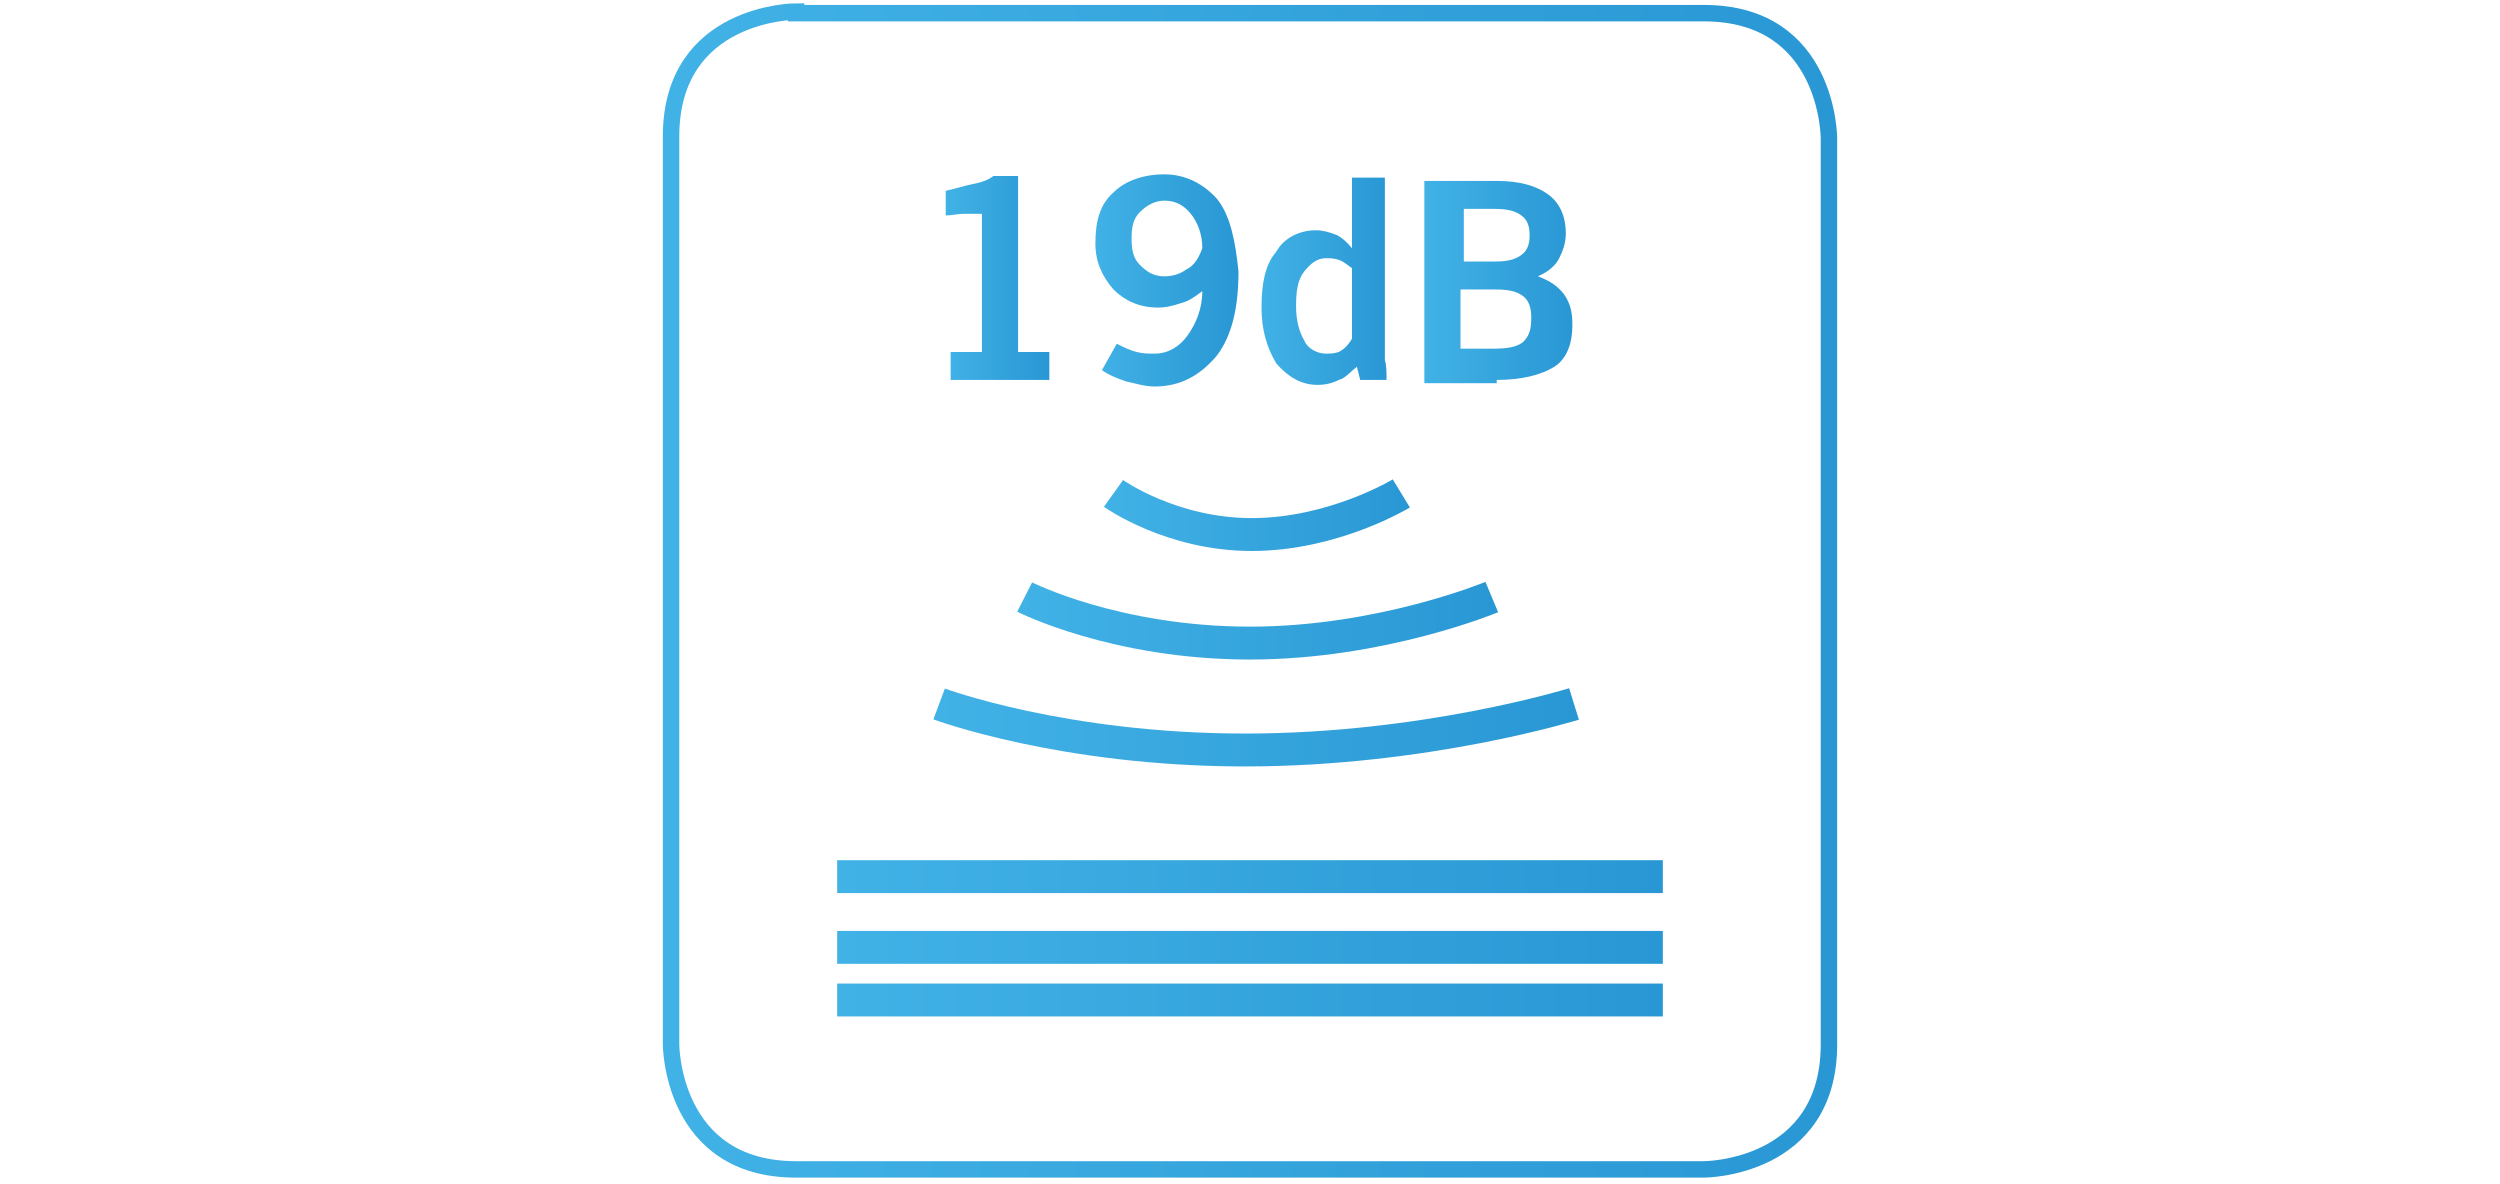 <?xml version="1.0" encoding="utf-8"?>
<!-- Generator: Adobe Illustrator 23.0.1, SVG Export Plug-In . SVG Version: 6.00 Build 0)  -->
<svg version="1.1" id="Vrstva_1" xmlns="http://www.w3.org/2000/svg" xmlns:xlink="http://www.w3.org/1999/xlink" x="0px" y="0px"
	 viewBox="0 0 152 72" style="enable-background:new 0 0 152 72;" xml:space="preserve">
<style type="text/css">
	.st0{fill:url(#SVGID_1_);}
	.st1{fill:none;stroke:url(#SVGID_2_);stroke-miterlimit:10;}
	.st2{fill:none;stroke:url(#SVGID_3_);stroke-width:2;stroke-miterlimit:10;}
	.st3{fill:none;stroke:url(#SVGID_4_);stroke-width:2;stroke-miterlimit:10;}
	.st4{fill:none;stroke:url(#SVGID_5_);stroke-width:2;stroke-miterlimit:10;}
	.st5{fill-rule:evenodd;clip-rule:evenodd;fill:url(#SVGID_6_);}
	.st6{fill-rule:evenodd;clip-rule:evenodd;fill:url(#SVGID_7_);}
	.st7{fill-rule:evenodd;clip-rule:evenodd;fill:url(#SVGID_8_);}
	.st8{fill:none;stroke:url(#SVGID_9_);stroke-width:2;stroke-miterlimit:10;}
	.st9{fill:none;stroke:url(#SVGID_10_);stroke-width:2;stroke-miterlimit:10;}
	.st10{fill:none;stroke:url(#SVGID_11_);stroke-width:2;stroke-miterlimit:10;}
	.st11{fill:url(#SVGID_12_);}
</style>
<g>
	
		<linearGradient id="SVGID_1_" gradientUnits="userSpaceOnUse" x1="-68.872" y1="829.5" x2="-44.106" y2="829.5" gradientTransform="matrix(1 0 0 1 0 -770)">
		<stop  offset="0" style="stop-color:#41B2E6"/>
		<stop  offset="1" style="stop-color:#2997D4"/>
	</linearGradient>
	<rect x="-68.9" y="42.9" class="st0" width="24.8" height="33.2"/>
</g>
<linearGradient id="SVGID_2_" gradientUnits="userSpaceOnUse" x1="40.245" y1="35.89" x2="111.755" y2="35.89" gradientTransform="matrix(1 0 0 -1 0 71.89)">
	<stop  offset="0" style="stop-color:#41B2E6"/>
	<stop  offset="1" style="stop-color:#2997D4"/>
</linearGradient>
<path class="st1" d="M48.4,0.7c0,0-7.6,0-7.6,7.6v55.2c0,0,0,7.6,7.6,7.6h55.2c0,0,7.6,0,7.6-7.6V8.4c0,0,0-7.6-7.6-7.6H48.4z"/>
<g>
	
		<linearGradient id="SVGID_3_" gradientUnits="userSpaceOnUse" x1="50.932" y1="18.597" x2="101.067" y2="18.597" gradientTransform="matrix(1 0 0 -1 0 71.89)">
		<stop  offset="0" style="stop-color:#41B2E6"/>
		<stop  offset="1" style="stop-color:#2997D4"/>
	</linearGradient>
	<line class="st2" x1="50.9" y1="53.3" x2="101.1" y2="53.3"/>
	
		<linearGradient id="SVGID_4_" gradientUnits="userSpaceOnUse" x1="50.932" y1="14.308" x2="101.067" y2="14.308" gradientTransform="matrix(1 0 0 -1 0 71.89)">
		<stop  offset="0" style="stop-color:#41B2E6"/>
		<stop  offset="1" style="stop-color:#2997D4"/>
	</linearGradient>
	<line class="st3" x1="50.9" y1="57.6" x2="101.1" y2="57.6"/>
	
		<linearGradient id="SVGID_5_" gradientUnits="userSpaceOnUse" x1="50.932" y1="11.09" x2="101.067" y2="11.09" gradientTransform="matrix(1 0 0 -1 0 71.89)">
		<stop  offset="0" style="stop-color:#41B2E6"/>
		<stop  offset="1" style="stop-color:#2997D4"/>
	</linearGradient>
	<line class="st4" x1="50.9" y1="60.8" x2="101.1" y2="60.8"/>
	
		<linearGradient id="SVGID_6_" gradientUnits="userSpaceOnUse" x1="57.532" y1="54.992" x2="63.746" y2="54.992" gradientTransform="matrix(1 0 0 -1 0 71.89)">
		<stop  offset="0" style="stop-color:#41B2E6"/>
		<stop  offset="1" style="stop-color:#2997D4"/>
	</linearGradient>
	<path class="st5" d="M63.8,23.1v-1.7h-1.9V10.7h-1.5c-0.4,0.3-0.8,0.4-1.3,0.5c-0.5,0.1-1.1,0.3-1.6,0.4v1.5c0.4,0,0.7-0.1,1.1-0.1
		s0.7,0,1.1,0v8.4h-1.9v1.7C57.8,23.1,63.8,23.1,63.8,23.1z"/>
	
		<linearGradient id="SVGID_7_" gradientUnits="userSpaceOnUse" x1="76.618" y1="54.791" x2="84.344" y2="54.791" gradientTransform="matrix(1 0 0 -1 0 71.89)">
		<stop  offset="0" style="stop-color:#41B2E6"/>
		<stop  offset="1" style="stop-color:#2997D4"/>
	</linearGradient>
	<path class="st6" d="M82.7,23.1h1.6c0-0.5,0-0.9-0.1-1.2c0-0.4,0-0.7,0-0.8V10.8h-2v4.3c-0.3-0.4-0.7-0.7-0.9-0.8
		C80.8,14.1,80.4,14,80,14c-0.9,0-1.9,0.4-2.4,1.3c-0.7,0.8-0.9,2-0.9,3.4c0,1.3,0.3,2.4,0.9,3.4c0.7,0.8,1.5,1.3,2.5,1.3
		c0.5,0,0.9-0.1,1.3-0.3c0.4-0.1,0.7-0.5,1.1-0.8L82.7,23.1z M81.4,21.4c-0.3,0.1-0.5,0.1-0.8,0.1c-0.5,0-1.1-0.3-1.3-0.8
		c-0.3-0.5-0.5-1.2-0.5-2.1c0-0.9,0.1-1.6,0.5-2.1c0.4-0.5,0.8-0.8,1.3-0.8c0.3,0,0.5,0,0.8,0.1s0.5,0.3,0.8,0.5v4.3
		C81.9,21.1,81.6,21.3,81.4,21.4"/>
	
		<linearGradient id="SVGID_8_" gradientUnits="userSpaceOnUse" x1="86.65" y1="54.657" x2="95.566" y2="54.657" gradientTransform="matrix(1 0 0 -1 0 71.89)">
		<stop  offset="0" style="stop-color:#41B2E6"/>
		<stop  offset="1" style="stop-color:#2997D4"/>
	</linearGradient>
	<path class="st7" d="M91,23.1c1.5,0,2.7-0.3,3.5-0.8c0.8-0.5,1.1-1.5,1.1-2.5c0-0.8-0.1-1.3-0.5-1.9c-0.4-0.5-0.8-0.8-1.6-1.1
		c0.7-0.3,1.1-0.7,1.3-1.1s0.4-0.9,0.4-1.5c0-1.1-0.4-1.9-1.1-2.4c-0.7-0.5-1.7-0.8-3.1-0.8h-4.4v12.3H91V23.1z M88.9,17.6h2
		c0.8,0,1.3,0.1,1.7,0.4c0.4,0.3,0.5,0.8,0.5,1.3c0,0.7-0.1,1.1-0.5,1.5c-0.4,0.3-0.9,0.4-1.9,0.4h-1.9V17.6z M88.9,12.7h1.9
		c0.8,0,1.3,0.1,1.7,0.4c0.4,0.3,0.5,0.7,0.5,1.2c0,0.5-0.1,0.9-0.5,1.2c-0.4,0.3-0.9,0.4-1.6,0.4H89v-3.2H88.9z"/>
	
		<linearGradient id="SVGID_9_" gradientUnits="userSpaceOnUse" x1="56.803" y1="27.623" x2="96.059" y2="27.623" gradientTransform="matrix(1 0 0 -1 0 71.89)">
		<stop  offset="0" style="stop-color:#41B2E6"/>
		<stop  offset="1" style="stop-color:#2997D4"/>
	</linearGradient>
	<path class="st8" d="M57.1,42.8c0,0,7.5,2.8,18.6,2.8c11,0,20-2.8,20-2.8"/>
	
		<linearGradient id="SVGID_10_" gradientUnits="userSpaceOnUse" x1="61.871" y1="34.175" x2="91.03" y2="34.175" gradientTransform="matrix(1 0 0 -1 0 71.89)">
		<stop  offset="0" style="stop-color:#41B2E6"/>
		<stop  offset="1" style="stop-color:#2997D4"/>
	</linearGradient>
	<path class="st9" d="M62.3,36.3c0,0,5.5,2.8,13.7,2.8c8,0,14.7-2.8,14.7-2.8"/>
	
		<linearGradient id="SVGID_11_" gradientUnits="userSpaceOnUse" x1="67.099" y1="40.575" x2="85.772" y2="40.575" gradientTransform="matrix(1 0 0 -1 0 71.89)">
		<stop  offset="0" style="stop-color:#41B2E6"/>
		<stop  offset="1" style="stop-color:#2997D4"/>
	</linearGradient>
	<path class="st10" d="M67.7,30c0,0,3.5,2.5,8.4,2.5c5,0,9.1-2.5,9.1-2.5"/>
	
		<linearGradient id="SVGID_12_" gradientUnits="userSpaceOnUse" x1="66.527" y1="54.858" x2="75.106" y2="54.858" gradientTransform="matrix(1 0 0 -1 0 71.89)">
		<stop  offset="0" style="stop-color:#41B2E6"/>
		<stop  offset="1" style="stop-color:#2997D4"/>
	</linearGradient>
	<path class="st11" d="M74,12.1c-0.8-0.9-1.9-1.5-3.2-1.5c-1.3,0-2.4,0.4-3.1,1.1c-0.8,0.7-1.1,1.7-1.1,3.1c0,1.1,0.4,2,1.1,2.8
		c0.7,0.7,1.6,1.1,2.7,1.1c0.5,0,0.9-0.1,1.5-0.3c0.4-0.1,0.8-0.4,1.2-0.7c0,1.1-0.4,2-0.9,2.7c-0.5,0.7-1.2,1.1-2,1.1
		c-0.4,0-0.7,0-1.1-0.1c-0.4-0.1-0.8-0.3-1.2-0.5l-0.9,1.6c0.4,0.3,0.9,0.5,1.5,0.7c0.5,0.1,1.1,0.3,1.7,0.3c1.6,0,2.8-0.7,3.8-1.9
		c0.9-1.2,1.3-2.9,1.3-5.1C75.1,14.6,74.8,13.1,74,12.1z M72.1,16.4c-0.4,0.3-0.9,0.4-1.3,0.4c-0.7,0-1.1-0.3-1.5-0.7
		c-0.4-0.4-0.5-0.9-0.5-1.6c0-0.7,0.1-1.2,0.5-1.6c0.4-0.4,0.9-0.7,1.5-0.7c0.7,0,1.2,0.3,1.6,0.8c0.4,0.5,0.7,1.2,0.7,2.1
		C72.8,15.9,72.5,16.2,72.1,16.4z"/>
</g>
</svg>
